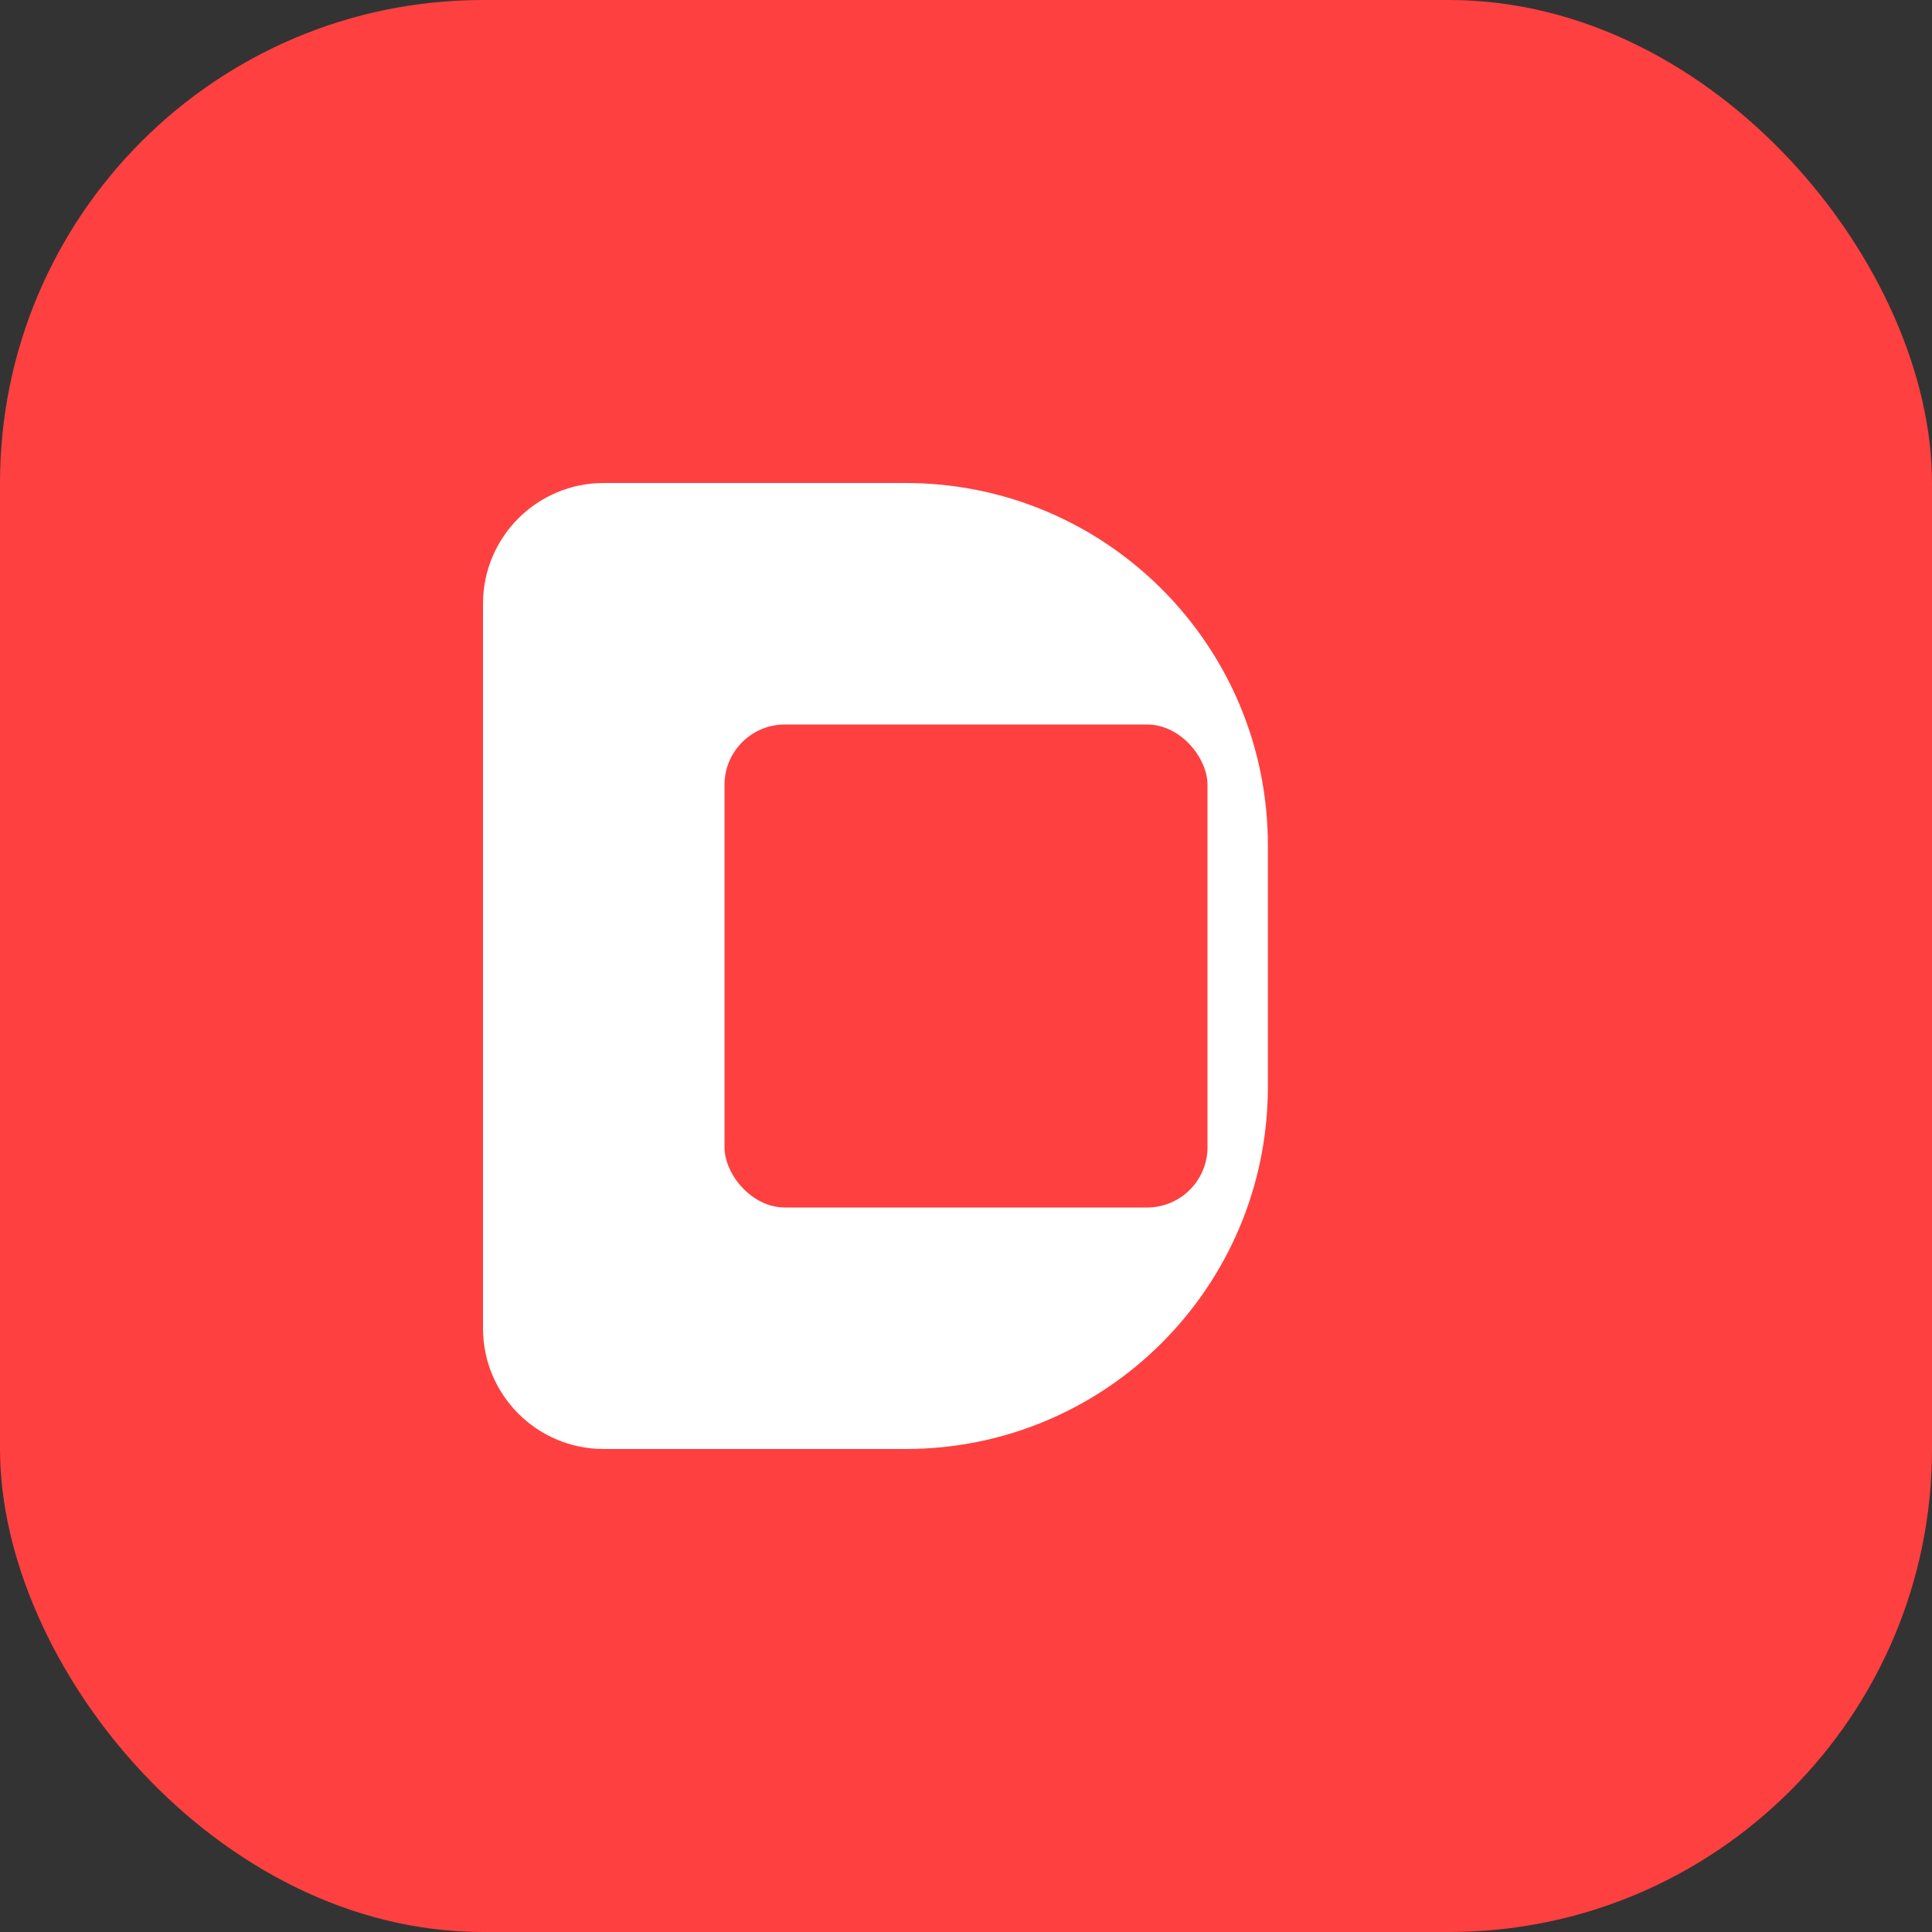 <svg width="32" height="32" viewBox="0 0 32 32" fill="none" xmlns="http://www.w3.org/2000/svg">
  <rect x="0" y="0" width="32" height="32" fill="#333333" stroke="none"/>
  <rect width="32" height="32" rx="8" fill="#FF4040"/>
  <path d="M8 10C8 8.895 8.895 8 10 8H15C18.314 8 21 10.686 21 14V18C21 21.314 18.314 24 15 24H10C8.895 24 8 23.105 8 22V10Z" fill="white"/>
  <rect x="12" y="12" width="8" height="8" rx="1" fill="#FF4040"/>
</svg>